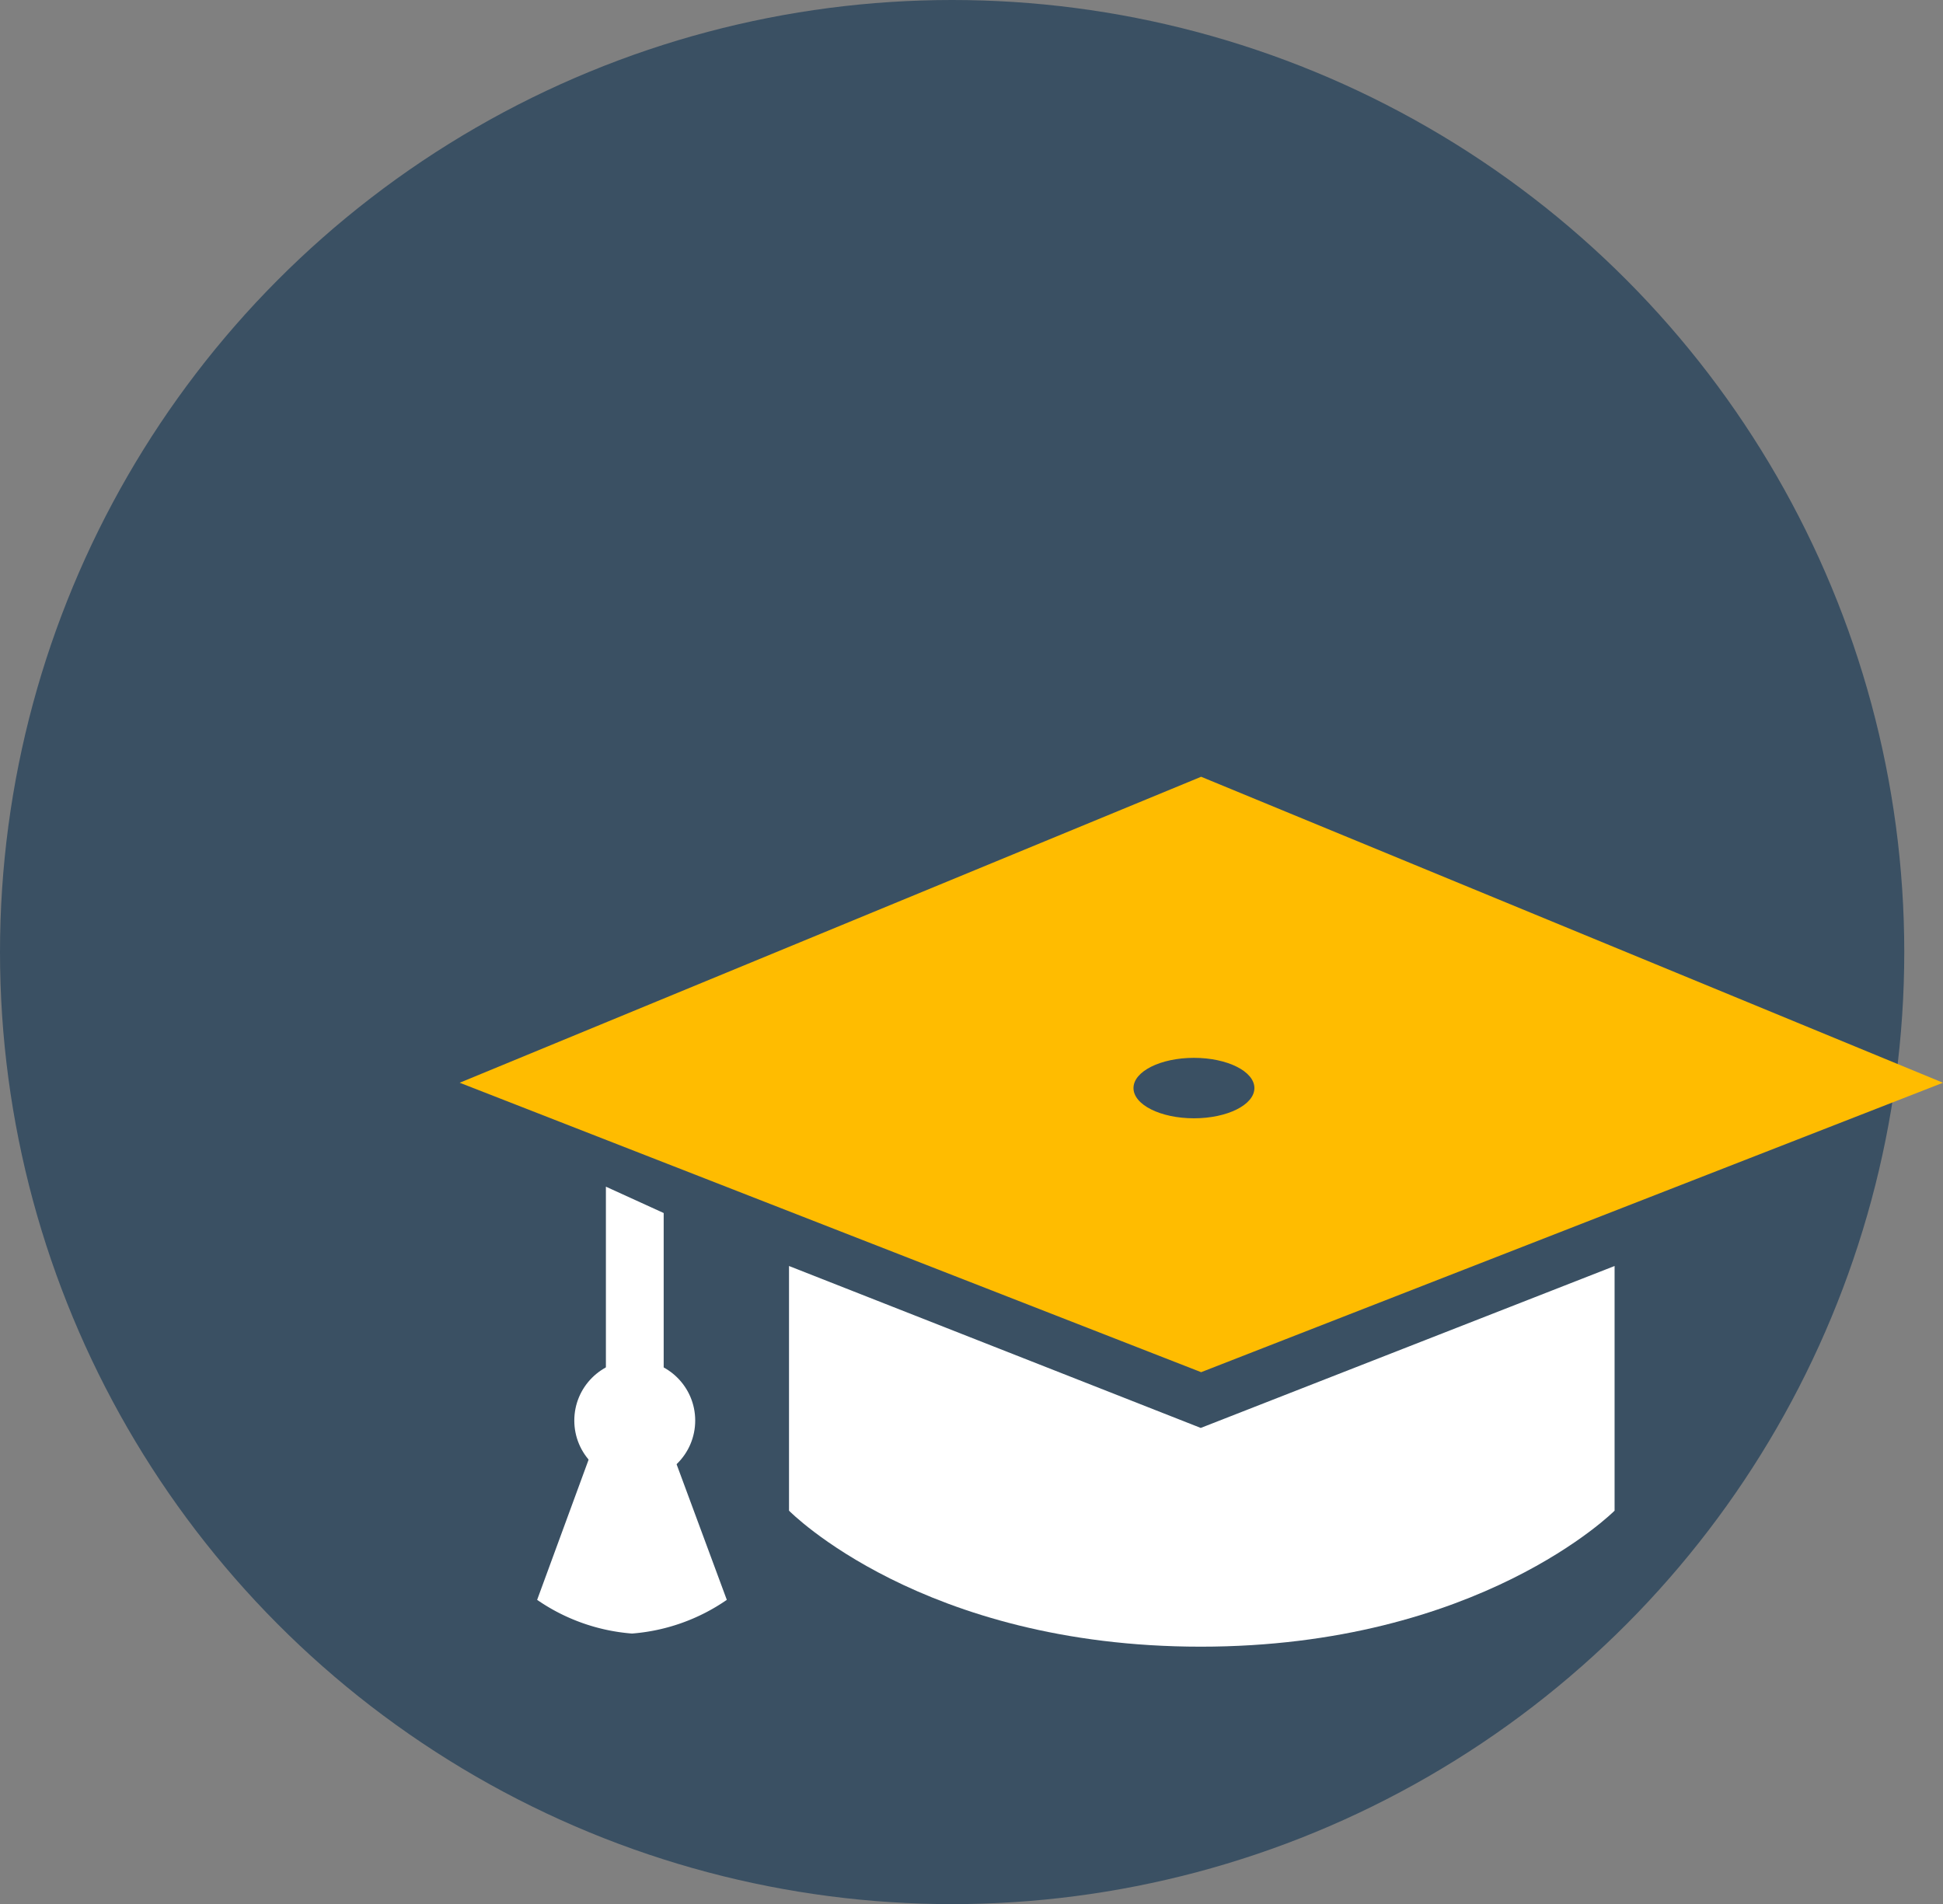 <svg xmlns="http://www.w3.org/2000/svg" width="128.563" height="126" viewBox="0 0 128.563 126">
  <rect x="0" y="0" width="128.563" height="126" fill="#808080" stroke="none"/>
  <g id="icon-highered" transform="translate(-897 -2684)">
    <circle id="Ellipse_54" data-name="Ellipse 54" cx="63" cy="63" r="63" transform="translate(897 2684)" fill="#3a5063"/>
    <path id="Path_32823" data-name="Path 32823" d="M-15363.524,15636.4l-49.06,20.247,49.06,19.153,49.087-19.153Z" transform="translate(16340 -12901)" fill="#ffbc00"/>
    <path id="Path_32824" data-name="Path 32824" d="M-15390.793,15666.774l27.243,10.715,27.383-10.715v16.19s-8.941,9-27.383,9-27.243-9-27.243-9Z" transform="translate(16340 -12899)" fill="#fff"/>
    <path id="Path_32825" data-name="Path 32825" d="M-15402.909,15663.525l3.823,1.743v11.295h-3.823Z" transform="translate(16340 -12901)" fill="#fff"/>
    <circle id="Ellipse_133" data-name="Ellipse 133" cx="4" cy="4" r="4" transform="translate(935 2774)" fill="#fff"/>
    <path id="Path_32826" data-name="Path 32826" d="M-15403.559,15680.242l-3.9,10.624a12.768,12.768,0,0,0,6.276,2.229,12.757,12.757,0,0,0,6.274-2.229l-3.934-10.624Z" transform="translate(16340 -12901)" fill="#fff"/>
    <ellipse id="Ellipse_134" data-name="Ellipse 134" cx="4" cy="2" rx="4" ry="2" transform="translate(972 2754)" fill="#3a5063"/>
  </g>
</svg>
